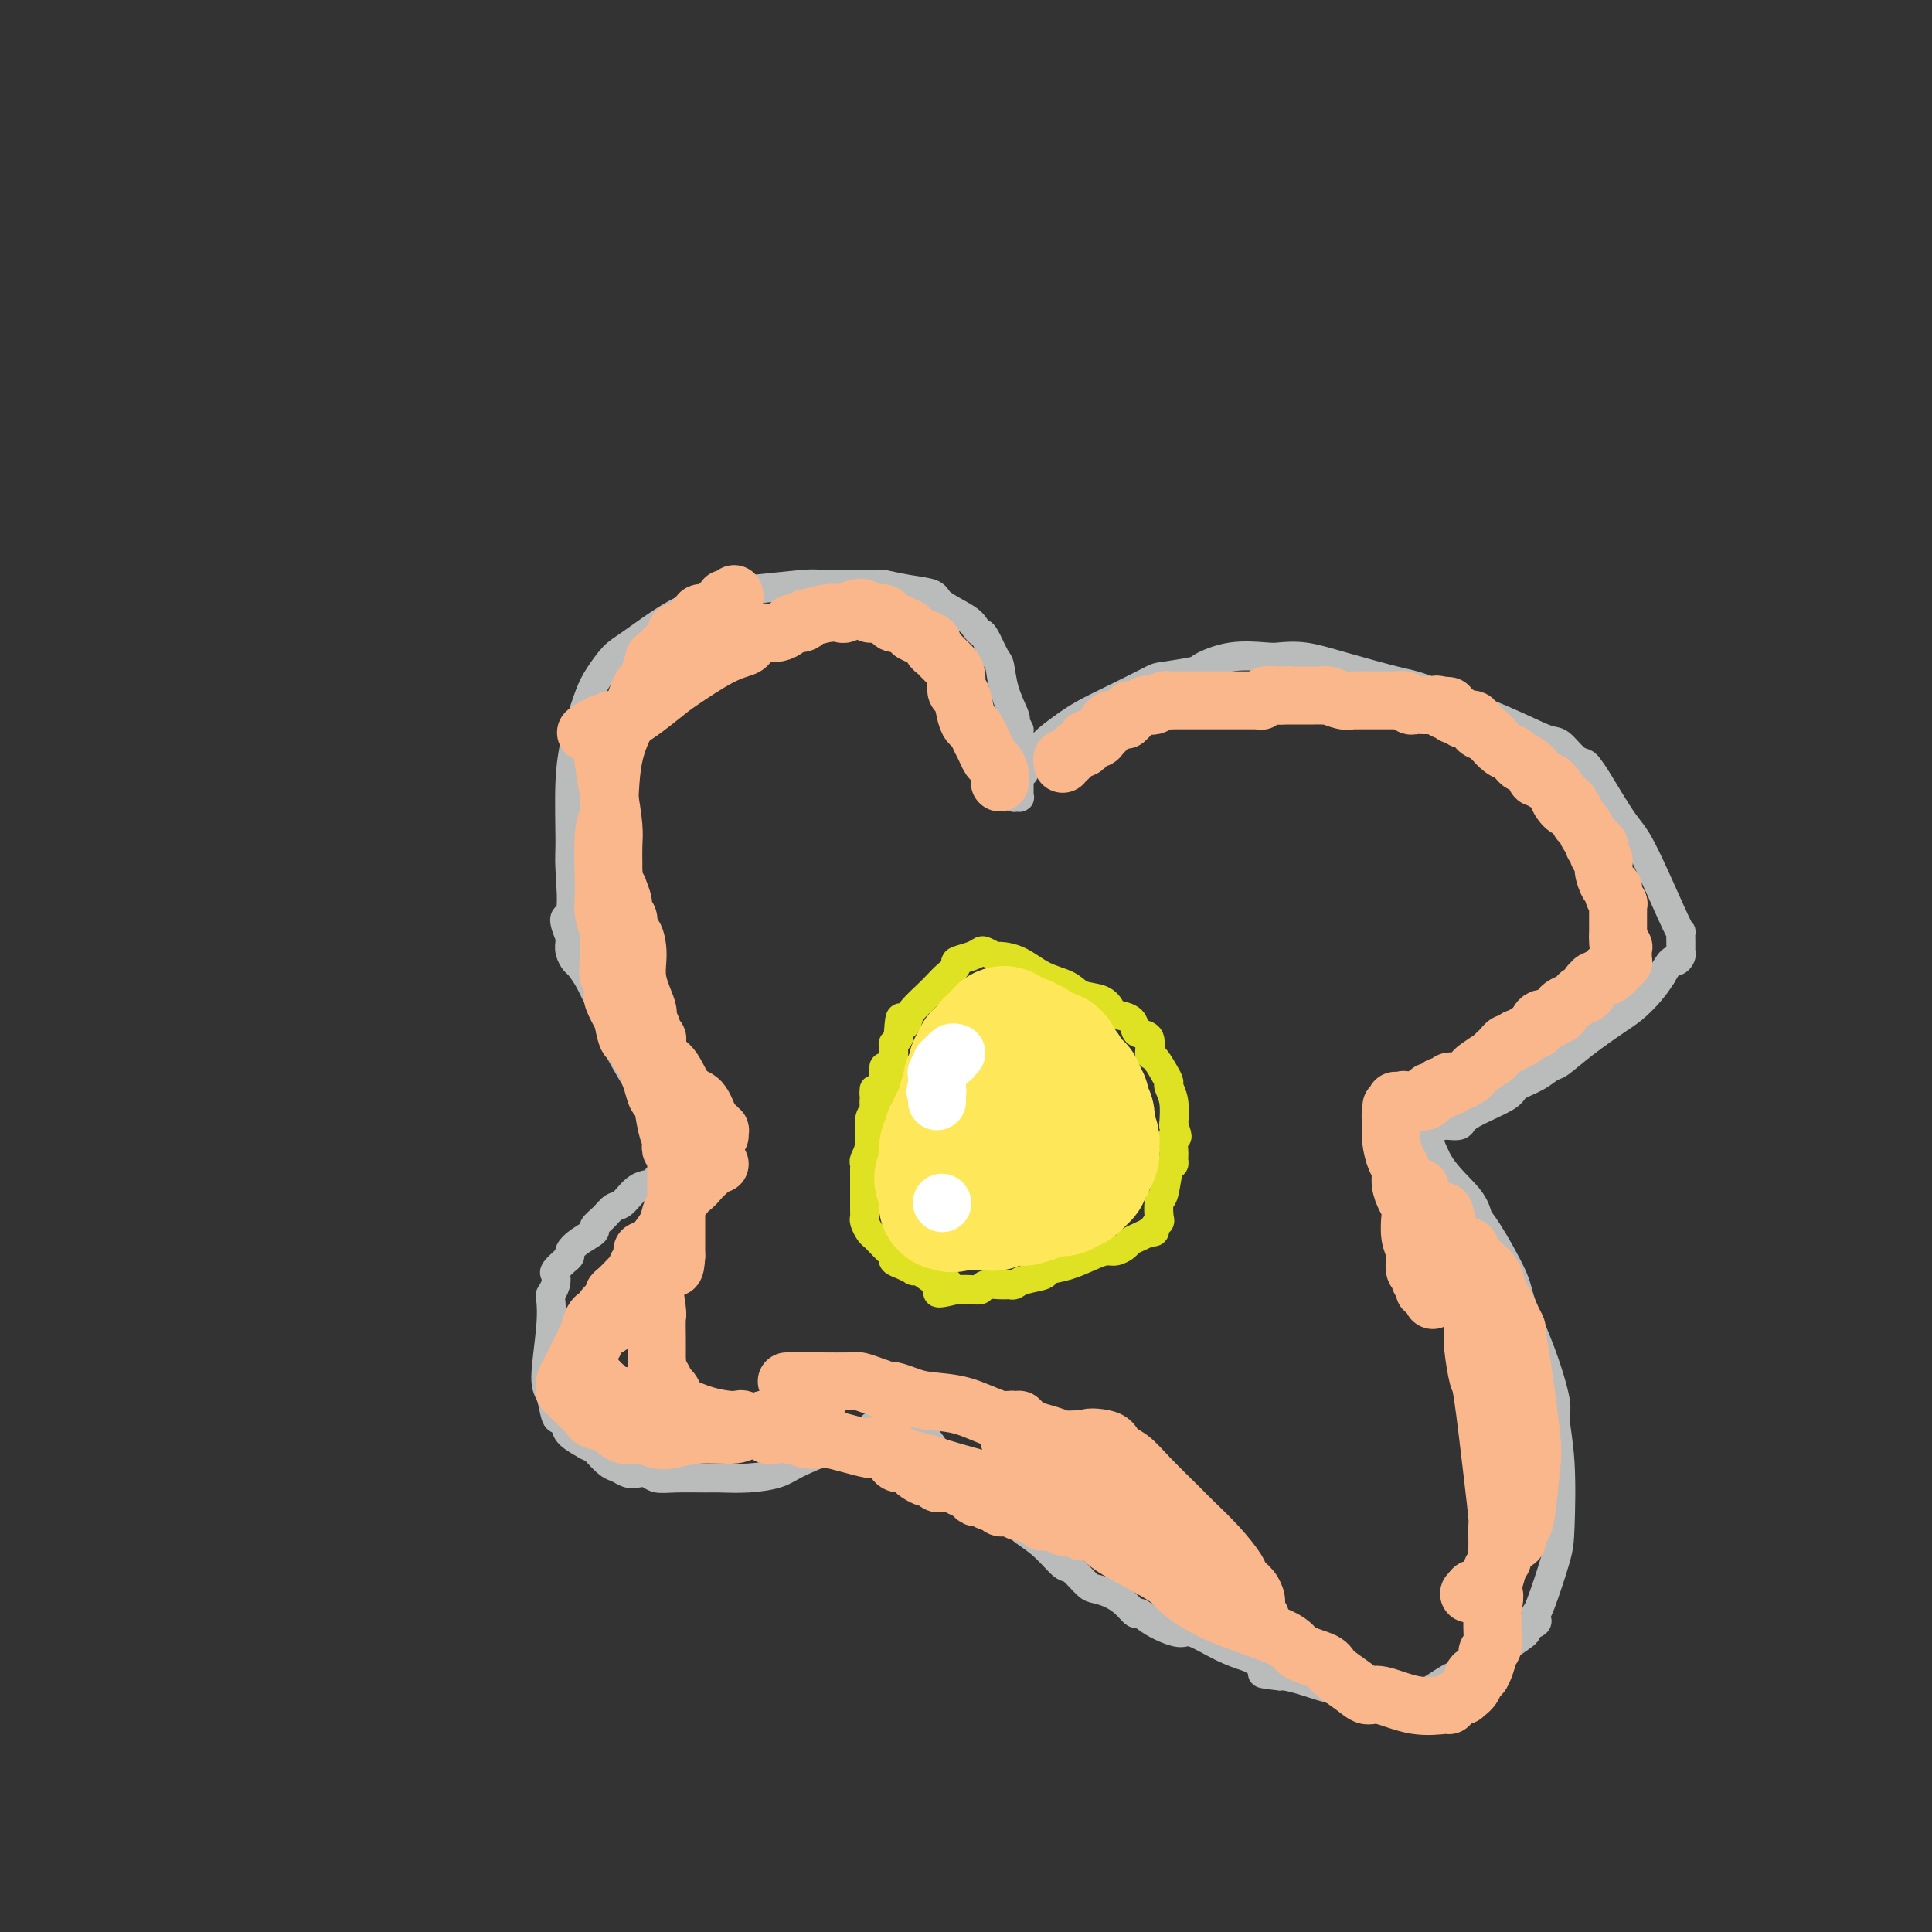 <svg viewBox='0 0 400 400' version='1.1' xmlns='http://www.w3.org/2000/svg' xmlns:xlink='http://www.w3.org/1999/xlink'><rect x="0" y="0" width="400" height="400" fill="#333333" stroke="none"/><g fill='none' stroke='#BABBBB' stroke-width='6' stroke-linecap='round' stroke-linejoin='round'><path d='M189,293c-0.368,0.032 -0.736,0.064 -1,0c-0.264,-0.064 -0.422,-0.225 -1,0c-0.578,0.225 -1.574,0.837 -2,1c-0.426,0.163 -0.281,-0.123 -1,0c-0.719,0.123 -2.304,0.655 -3,1c-0.696,0.345 -0.505,0.501 -1,1c-0.495,0.499 -1.677,1.339 -3,2c-1.323,0.661 -2.788,1.144 -5,2c-2.212,0.856 -5.169,2.086 -7,3c-1.831,0.914 -2.534,1.513 -4,2c-1.466,0.487 -3.695,0.864 -6,1c-2.305,0.136 -4.686,0.033 -6,0c-1.314,-0.033 -1.559,0.005 -3,0c-1.441,-0.005 -4.077,-0.053 -6,0c-1.923,0.053 -3.134,0.207 -4,0c-0.866,-0.207 -1.386,-0.775 -2,-1c-0.614,-0.225 -1.322,-0.107 -2,0c-0.678,0.107 -1.326,0.204 -2,0c-0.674,-0.204 -1.374,-0.709 -2,-1c-0.626,-0.291 -1.179,-0.369 -2,-1c-0.821,-0.631 -1.911,-1.816 -3,-3'/><path d='M123,300c-2.295,-1.062 -1.532,-0.715 -2,-1c-0.468,-0.285 -2.166,-1.200 -3,-2c-0.834,-0.800 -0.803,-1.485 -1,-2c-0.197,-0.515 -0.624,-0.860 -1,-1c-0.376,-0.140 -0.703,-0.077 -1,-1c-0.297,-0.923 -0.564,-2.834 -1,-4c-0.436,-1.166 -1.041,-1.586 -1,-4c0.041,-2.414 0.730,-6.822 1,-10c0.270,-3.178 0.123,-5.127 0,-6c-0.123,-0.873 -0.223,-0.671 0,-1c0.223,-0.329 0.768,-1.187 1,-2c0.232,-0.813 0.152,-1.579 0,-2c-0.152,-0.421 -0.376,-0.497 0,-1c0.376,-0.503 1.352,-1.434 2,-2c0.648,-0.566 0.967,-0.767 1,-1c0.033,-0.233 -0.220,-0.499 0,-1c0.220,-0.501 0.913,-1.238 2,-2c1.087,-0.762 2.570,-1.550 3,-2c0.430,-0.450 -0.192,-0.562 0,-1c0.192,-0.438 1.197,-1.202 2,-2c0.803,-0.798 1.404,-1.628 2,-2c0.596,-0.372 1.188,-0.284 2,-1c0.812,-0.716 1.842,-2.234 3,-3c1.158,-0.766 2.442,-0.779 3,-1c0.558,-0.221 0.391,-0.652 1,-1c0.609,-0.348 1.995,-0.615 3,-1c1.005,-0.385 1.628,-0.888 2,-1c0.372,-0.112 0.491,0.166 1,0c0.509,-0.166 1.406,-0.775 2,-1c0.594,-0.225 0.884,-0.064 1,0c0.116,0.064 0.058,0.032 0,0'/><path d='M145,241c2.022,-0.778 0.578,-0.222 0,0c-0.578,0.222 -0.289,0.111 0,0'/><path d='M145,241c-0.495,-0.940 -0.990,-1.879 -2,-3c-1.010,-1.121 -2.536,-2.423 -3,-3c-0.464,-0.577 0.134,-0.430 0,-1c-0.134,-0.570 -1.001,-1.856 -2,-3c-0.999,-1.144 -2.130,-2.147 -3,-3c-0.870,-0.853 -1.479,-1.558 -3,-4c-1.521,-2.442 -3.956,-6.623 -5,-9c-1.044,-2.377 -0.699,-2.951 -1,-4c-0.301,-1.049 -1.247,-2.574 -2,-4c-0.753,-1.426 -1.312,-2.753 -2,-4c-0.688,-1.247 -1.505,-2.414 -2,-3c-0.495,-0.586 -0.669,-0.590 -1,-1c-0.331,-0.410 -0.820,-1.226 -1,-2c-0.180,-0.774 -0.051,-1.507 0,-2c0.051,-0.493 0.026,-0.747 0,-1'/><path d='M118,194c-2.165,-5.281 -0.577,-3.484 0,-5c0.577,-1.516 0.143,-6.346 0,-9c-0.143,-2.654 0.006,-3.133 0,-6c-0.006,-2.867 -0.168,-8.121 0,-12c0.168,-3.879 0.667,-6.384 1,-8c0.333,-1.616 0.500,-2.344 1,-4c0.500,-1.656 1.334,-4.239 2,-6c0.666,-1.761 1.163,-2.699 2,-4c0.837,-1.301 2.013,-2.964 3,-4c0.987,-1.036 1.787,-1.444 4,-3c2.213,-1.556 5.841,-4.258 9,-6c3.159,-1.742 5.848,-2.523 7,-3c1.152,-0.477 0.767,-0.650 2,-1c1.233,-0.350 4.086,-0.878 5,-1c0.914,-0.122 -0.109,0.163 2,0c2.109,-0.163 7.350,-0.773 10,-1c2.650,-0.227 2.710,-0.073 5,0c2.290,0.073 6.809,0.063 9,0c2.191,-0.063 2.054,-0.179 3,0c0.946,0.179 2.974,0.653 5,1c2.026,0.347 4.049,0.566 5,1c0.951,0.434 0.831,1.083 2,2c1.169,0.917 3.626,2.102 5,3c1.374,0.898 1.664,1.509 2,2c0.336,0.491 0.719,0.864 1,1c0.281,0.136 0.461,0.037 1,1c0.539,0.963 1.437,2.990 2,4c0.563,1.010 0.790,1.003 1,2c0.210,0.997 0.403,2.999 1,5c0.597,2.001 1.599,4.000 2,5c0.401,1.000 0.200,1.000 0,1'/><path d='M210,149c1.155,3.018 1.041,2.063 1,2c-0.041,-0.063 -0.011,0.766 0,1c0.011,0.234 0.003,-0.128 0,0c-0.003,0.128 -0.001,0.747 0,1c0.001,0.253 0.000,0.142 0,0c-0.000,-0.142 -0.000,-0.313 0,0c0.000,0.313 0.000,1.111 0,2c-0.000,0.889 -0.000,1.871 0,3c0.000,1.129 0.000,2.407 0,3c-0.000,0.593 -0.000,0.502 0,1c0.000,0.498 0.001,1.583 0,2c-0.001,0.417 -0.004,0.164 0,0c0.004,-0.164 0.015,-0.240 0,0c-0.015,0.240 -0.057,0.796 0,1c0.057,0.204 0.211,0.056 0,0c-0.211,-0.056 -0.789,-0.019 -1,0c-0.211,0.019 -0.057,0.020 0,0c0.057,-0.020 0.015,-0.061 0,0c-0.015,0.061 -0.005,0.222 0,0c0.005,-0.222 0.005,-0.829 0,-1c-0.005,-0.171 -0.017,0.095 0,0c0.017,-0.095 0.061,-0.550 0,-1c-0.061,-0.450 -0.226,-0.894 0,-1c0.226,-0.106 0.843,0.126 1,0c0.157,-0.126 -0.148,-0.610 0,-1c0.148,-0.390 0.747,-0.687 1,-1c0.253,-0.313 0.159,-0.642 0,-1c-0.159,-0.358 -0.383,-0.745 0,-1c0.383,-0.255 1.372,-0.376 2,-1c0.628,-0.624 0.894,-1.750 2,-3c1.106,-1.250 3.053,-2.625 5,-4'/><path d='M221,150c2.969,-2.140 5.891,-3.489 9,-5c3.109,-1.511 6.404,-3.183 8,-4c1.596,-0.817 1.492,-0.779 3,-1c1.508,-0.221 4.629,-0.700 6,-1c1.371,-0.300 0.994,-0.421 2,-1c1.006,-0.579 3.396,-1.614 6,-2c2.604,-0.386 5.422,-0.121 7,0c1.578,0.121 1.917,0.098 3,0c1.083,-0.098 2.909,-0.270 5,0c2.091,0.270 4.447,0.984 8,2c3.553,1.016 8.302,2.336 11,3c2.698,0.664 3.345,0.672 7,2c3.655,1.328 10.317,3.977 15,6c4.683,2.023 7.387,3.420 9,4c1.613,0.580 2.134,0.341 3,1c0.866,0.659 2.077,2.214 3,3c0.923,0.786 1.560,0.802 2,1c0.440,0.198 0.685,0.578 1,1c0.315,0.422 0.701,0.888 2,3c1.299,2.112 3.511,5.871 5,8c1.489,2.129 2.255,2.629 4,6c1.745,3.371 4.468,9.615 6,13c1.532,3.385 1.874,3.911 2,4c0.126,0.089 0.034,-0.261 0,0c-0.034,0.261 -0.012,1.132 0,2c0.012,0.868 0.015,1.733 0,2c-0.015,0.267 -0.048,-0.064 0,0c0.048,0.064 0.178,0.522 0,1c-0.178,0.478 -0.663,0.975 -1,1c-0.337,0.025 -0.525,-0.421 -1,0c-0.475,0.421 -1.238,1.711 -2,3'/><path d='M344,202c-1.602,2.634 -3.608,4.718 -5,6c-1.392,1.282 -2.170,1.761 -4,3c-1.830,1.239 -4.711,3.238 -7,5c-2.289,1.762 -3.985,3.286 -5,4c-1.015,0.714 -1.349,0.618 -2,1c-0.651,0.382 -1.617,1.244 -3,2c-1.383,0.756 -3.181,1.408 -4,2c-0.819,0.592 -0.658,1.125 -2,2c-1.342,0.875 -4.187,2.091 -6,3c-1.813,0.909 -2.594,1.511 -3,2c-0.406,0.489 -0.436,0.864 -1,1c-0.564,0.136 -1.661,0.033 -2,0c-0.339,-0.033 0.082,0.005 0,0c-0.082,-0.005 -0.665,-0.054 -1,0c-0.335,0.054 -0.422,0.211 -1,0c-0.578,-0.211 -1.647,-0.789 -2,-1c-0.353,-0.211 0.011,-0.056 0,0c-0.011,0.056 -0.395,0.011 -1,0c-0.605,-0.011 -1.430,0.011 -2,0c-0.570,-0.011 -0.883,-0.055 -1,0c-0.117,0.055 -0.036,0.209 0,0c0.036,-0.209 0.026,-0.783 0,-1c-0.026,-0.217 -0.069,-0.079 0,0c0.069,0.079 0.249,0.098 0,0c-0.249,-0.098 -0.928,-0.314 -1,0c-0.072,0.314 0.464,1.157 1,2'/><path d='M292,233c-2.794,0.827 0.221,-0.104 2,1c1.779,1.104 2.323,4.245 4,7c1.677,2.755 4.488,5.124 6,7c1.512,1.876 1.723,3.259 2,4c0.277,0.741 0.618,0.839 2,3c1.382,2.161 3.805,6.384 5,9c1.195,2.616 1.161,3.623 2,6c0.839,2.377 2.551,6.124 4,10c1.449,3.876 2.636,7.882 3,10c0.364,2.118 -0.095,2.347 0,4c0.095,1.653 0.744,4.729 1,9c0.256,4.271 0.121,9.736 0,13c-0.121,3.264 -0.226,4.328 -1,7c-0.774,2.672 -2.215,6.954 -3,9c-0.785,2.046 -0.912,1.857 -1,2c-0.088,0.143 -0.138,0.619 0,1c0.138,0.381 0.462,0.667 0,1c-0.462,0.333 -1.710,0.713 -2,1c-0.290,0.287 0.379,0.479 0,1c-0.379,0.521 -1.807,1.369 -4,3c-2.193,1.631 -5.150,4.044 -7,5c-1.850,0.956 -2.592,0.453 -4,1c-1.408,0.547 -3.482,2.142 -5,3c-1.518,0.858 -2.479,0.978 -3,1c-0.521,0.022 -0.603,-0.053 -1,0c-0.397,0.053 -1.108,0.235 -3,0c-1.892,-0.235 -4.966,-0.886 -7,-1c-2.034,-0.114 -3.030,0.310 -5,0c-1.970,-0.310 -4.915,-1.353 -7,-2c-2.085,-0.647 -3.310,-0.899 -4,-1c-0.690,-0.101 -0.845,-0.050 -1,0'/><path d='M265,347c-5.371,-0.580 -3.298,-0.531 -3,-1c0.298,-0.469 -1.177,-1.455 -2,-2c-0.823,-0.545 -0.993,-0.649 -2,-1c-1.007,-0.351 -2.851,-0.950 -5,-2c-2.149,-1.050 -4.603,-2.553 -6,-3c-1.397,-0.447 -1.739,0.162 -3,0c-1.261,-0.162 -3.443,-1.094 -5,-2c-1.557,-0.906 -2.490,-1.788 -3,-2c-0.510,-0.212 -0.597,0.244 -1,0c-0.403,-0.244 -1.123,-1.187 -2,-2c-0.877,-0.813 -1.910,-1.497 -3,-2c-1.090,-0.503 -2.237,-0.827 -3,-1c-0.763,-0.173 -1.144,-0.197 -2,-1c-0.856,-0.803 -2.189,-2.385 -3,-3c-0.811,-0.615 -1.101,-0.261 -2,-1c-0.899,-0.739 -2.405,-2.569 -4,-4c-1.595,-1.431 -3.277,-2.461 -4,-3c-0.723,-0.539 -0.487,-0.585 -1,-1c-0.513,-0.415 -1.776,-1.197 -3,-2c-1.224,-0.803 -2.408,-1.626 -3,-2c-0.592,-0.374 -0.594,-0.299 -1,-1c-0.406,-0.701 -1.218,-2.176 -2,-3c-0.782,-0.824 -1.533,-0.995 -2,-1c-0.467,-0.005 -0.650,0.157 -1,0c-0.350,-0.157 -0.867,-0.634 -1,-1c-0.133,-0.366 0.118,-0.623 0,-1c-0.118,-0.377 -0.606,-0.875 -1,-1c-0.394,-0.125 -0.693,0.121 -1,0c-0.307,-0.121 -0.621,-0.610 -1,-1c-0.379,-0.390 -0.823,-0.683 -1,-1c-0.177,-0.317 -0.089,-0.659 0,-1'/><path d='M194,301c-5.283,-4.435 -1.989,-1.522 -1,-1c0.989,0.522 -0.327,-1.348 -1,-2c-0.673,-0.652 -0.702,-0.088 -1,0c-0.298,0.088 -0.864,-0.302 -1,-1c-0.136,-0.698 0.160,-1.704 0,-2c-0.160,-0.296 -0.775,0.117 -1,0c-0.225,-0.117 -0.060,-0.763 0,-1c0.060,-0.237 0.016,-0.063 0,0c-0.016,0.063 -0.004,0.017 0,0c0.004,-0.017 0.001,-0.005 0,0c-0.001,0.005 -0.001,0.002 0,0'/></g>
<g fill='none' stroke='#DEE222' stroke-width='6' stroke-linecap='round' stroke-linejoin='round'><path d='M192,254c-0.341,-0.486 -0.683,-0.971 -1,-1c-0.317,-0.029 -0.611,0.400 -1,0c-0.389,-0.400 -0.874,-1.627 -1,-2c-0.126,-0.373 0.107,0.107 0,0c-0.107,-0.107 -0.554,-0.803 -1,-1c-0.446,-0.197 -0.890,0.104 -1,0c-0.110,-0.104 0.114,-0.613 0,-1c-0.114,-0.387 -0.566,-0.650 -1,-1c-0.434,-0.350 -0.848,-0.786 -1,-2c-0.152,-1.214 -0.041,-3.207 0,-4c0.041,-0.793 0.011,-0.385 0,-1c-0.011,-0.615 -0.003,-2.252 0,-3c0.003,-0.748 0.001,-0.606 0,-1c-0.001,-0.394 -0.000,-1.325 0,-2c0.000,-0.675 0.000,-1.095 0,-2c-0.000,-0.905 -0.001,-2.294 0,-4c0.001,-1.706 0.004,-3.728 0,-5c-0.004,-1.272 -0.015,-1.794 0,-3c0.015,-1.206 0.056,-3.096 0,-4c-0.056,-0.904 -0.207,-0.820 0,-1c0.207,-0.180 0.774,-0.623 1,-1c0.226,-0.377 0.113,-0.689 0,-1'/><path d='M186,214c0.326,-5.364 0.640,-2.774 1,-2c0.360,0.774 0.767,-0.268 1,-1c0.233,-0.732 0.291,-1.156 1,-2c0.709,-0.844 2.068,-2.110 3,-3c0.932,-0.890 1.436,-1.404 2,-2c0.564,-0.596 1.188,-1.273 2,-2c0.812,-0.727 1.813,-1.502 2,-2c0.187,-0.498 -0.440,-0.718 0,-1c0.440,-0.282 1.947,-0.626 3,-1c1.053,-0.374 1.652,-0.779 2,-1c0.348,-0.221 0.443,-0.260 1,0c0.557,0.260 1.574,0.818 2,1c0.426,0.182 0.262,-0.011 1,0c0.738,0.011 2.379,0.225 4,1c1.621,0.775 3.222,2.109 5,3c1.778,0.891 3.731,1.338 5,2c1.269,0.662 1.853,1.538 3,2c1.147,0.462 2.857,0.509 4,1c1.143,0.491 1.720,1.428 2,2c0.280,0.572 0.265,0.781 1,1c0.735,0.219 2.221,0.448 3,1c0.779,0.552 0.852,1.427 1,2c0.148,0.573 0.372,0.842 1,1c0.628,0.158 1.661,0.203 2,1c0.339,0.797 -0.015,2.345 0,3c0.015,0.655 0.400,0.418 1,1c0.600,0.582 1.415,1.985 2,3c0.585,1.015 0.940,1.643 1,2c0.060,0.357 -0.176,0.442 0,1c0.176,0.558 0.765,1.588 1,3c0.235,1.412 0.118,3.206 0,5'/><path d='M243,233c1.391,3.702 0.370,1.958 0,2c-0.370,0.042 -0.088,1.871 0,3c0.088,1.129 -0.019,1.557 0,2c0.019,0.443 0.162,0.900 0,1c-0.162,0.100 -0.631,-0.156 -1,1c-0.369,1.156 -0.639,3.724 -1,5c-0.361,1.276 -0.814,1.260 -1,2c-0.186,0.740 -0.107,2.237 0,3c0.107,0.763 0.240,0.792 0,1c-0.240,0.208 -0.855,0.595 -1,1c-0.145,0.405 0.178,0.830 0,1c-0.178,0.170 -0.859,0.087 -1,0c-0.141,-0.087 0.257,-0.177 0,0c-0.257,0.177 -1.171,0.621 -2,1c-0.829,0.379 -1.574,0.692 -2,1c-0.426,0.308 -0.531,0.611 -1,1c-0.469,0.389 -1.300,0.864 -2,1c-0.700,0.136 -1.270,-0.066 -2,0c-0.730,0.066 -1.620,0.399 -3,1c-1.380,0.601 -3.248,1.471 -5,2c-1.752,0.529 -3.386,0.716 -4,1c-0.614,0.284 -0.208,0.665 -1,1c-0.792,0.335 -2.783,0.625 -4,1c-1.217,0.375 -1.659,0.836 -2,1c-0.341,0.164 -0.579,0.030 -1,0c-0.421,-0.030 -1.024,0.045 -2,0c-0.976,-0.045 -2.325,-0.208 -3,0c-0.675,0.208 -0.676,0.788 -1,1c-0.324,0.212 -0.972,0.057 -2,0c-1.028,-0.057 -2.437,-0.016 -3,0c-0.563,0.016 -0.282,0.008 0,0'/><path d='M198,267c-6.679,1.699 -2.876,-0.053 -2,-1c0.876,-0.947 -1.175,-1.090 -2,-1c-0.825,0.090 -0.423,0.413 -1,0c-0.577,-0.413 -2.134,-1.564 -3,-2c-0.866,-0.436 -1.040,-0.159 -1,0c0.040,0.159 0.296,0.198 0,0c-0.296,-0.198 -1.144,-0.634 -2,-1c-0.856,-0.366 -1.721,-0.662 -2,-1c-0.279,-0.338 0.028,-0.720 0,-1c-0.028,-0.280 -0.389,-0.460 -1,-1c-0.611,-0.540 -1.470,-1.440 -2,-2c-0.530,-0.560 -0.730,-0.781 -1,-1c-0.270,-0.219 -0.608,-0.438 -1,-1c-0.392,-0.562 -0.837,-1.467 -1,-2c-0.163,-0.533 -0.044,-0.692 0,-1c0.044,-0.308 0.012,-0.764 0,-1c-0.012,-0.236 -0.003,-0.253 0,-1c0.003,-0.747 0.001,-2.224 0,-3c-0.001,-0.776 -0.000,-0.852 0,-1c0.000,-0.148 0.000,-0.369 0,-1c-0.000,-0.631 -0.001,-1.674 0,-2c0.001,-0.326 0.004,0.063 0,0c-0.004,-0.063 -0.016,-0.580 0,-1c0.016,-0.420 0.061,-0.742 0,-1c-0.061,-0.258 -0.226,-0.450 0,-1c0.226,-0.550 0.845,-1.458 1,-3c0.155,-1.542 -0.155,-3.720 0,-5c0.155,-1.280 0.773,-1.663 1,-2c0.227,-0.337 0.061,-0.629 0,-1c-0.061,-0.371 -0.017,-0.820 0,-1c0.017,-0.180 0.009,-0.090 0,0'/><path d='M181,228c0.090,-4.356 -0.186,-1.745 0,-1c0.186,0.745 0.835,-0.375 1,-1c0.165,-0.625 -0.152,-0.755 0,-1c0.152,-0.245 0.773,-0.605 1,-1c0.227,-0.395 0.061,-0.824 0,-1c-0.061,-0.176 -0.016,-0.100 0,0c0.016,0.100 0.004,0.224 0,0c-0.004,-0.224 -0.001,-0.796 0,-1c0.001,-0.204 0.000,-0.041 0,0c-0.000,0.041 -0.000,-0.042 0,0c0.000,0.042 0.000,0.207 0,0c-0.000,-0.207 -0.000,-0.787 0,-1c0.000,-0.213 0.000,-0.061 0,0c-0.000,0.061 -0.000,0.030 0,0'/></g>
<g fill='none' stroke='#FEE859' stroke-width='28' stroke-linecap='round' stroke-linejoin='round'><path d='M200,228c-0.008,0.004 -0.016,0.008 0,0c0.016,-0.008 0.056,-0.029 0,0c-0.056,0.029 -0.207,0.109 0,0c0.207,-0.109 0.774,-0.406 1,-1c0.226,-0.594 0.113,-1.484 0,-2c-0.113,-0.516 -0.226,-0.659 0,-1c0.226,-0.341 0.792,-0.879 1,-1c0.208,-0.121 0.060,0.175 0,0c-0.060,-0.175 -0.031,-0.821 0,-1c0.031,-0.179 0.064,0.111 0,0c-0.064,-0.111 -0.223,-0.621 0,-1c0.223,-0.379 0.830,-0.626 1,-1c0.170,-0.374 -0.095,-0.874 0,-1c0.095,-0.126 0.551,0.124 1,0c0.449,-0.124 0.891,-0.621 1,-1c0.109,-0.379 -0.114,-0.640 0,-1c0.114,-0.360 0.567,-0.818 1,-1c0.433,-0.182 0.847,-0.087 1,0c0.153,0.087 0.044,0.168 0,0c-0.044,-0.168 -0.022,-0.584 0,-1'/><path d='M207,215c1.276,-1.995 0.967,-0.483 1,0c0.033,0.483 0.408,-0.064 1,0c0.592,0.064 1.401,0.738 2,1c0.599,0.262 0.988,0.112 1,0c0.012,-0.112 -0.353,-0.188 0,0c0.353,0.188 1.423,0.638 2,1c0.577,0.362 0.662,0.636 1,1c0.338,0.364 0.931,0.818 1,1c0.069,0.182 -0.384,0.090 0,0c0.384,-0.090 1.606,-0.179 2,0c0.394,0.179 -0.039,0.626 0,1c0.039,0.374 0.550,0.675 1,1c0.450,0.325 0.838,0.674 1,1c0.162,0.326 0.099,0.629 0,1c-0.099,0.371 -0.234,0.811 0,1c0.234,0.189 0.837,0.127 1,0c0.163,-0.127 -0.115,-0.319 0,0c0.115,0.319 0.623,1.150 1,2c0.377,0.850 0.623,1.720 1,2c0.377,0.280 0.886,-0.028 1,0c0.114,0.028 -0.167,0.392 0,1c0.167,0.608 0.780,1.458 1,2c0.220,0.542 0.045,0.775 0,1c-0.045,0.225 0.041,0.443 0,1c-0.041,0.557 -0.207,1.455 0,2c0.207,0.545 0.788,0.737 1,1c0.212,0.263 0.054,0.595 0,1c-0.054,0.405 -0.004,0.882 0,1c0.004,0.118 -0.037,-0.122 0,0c0.037,0.122 0.154,0.606 0,1c-0.154,0.394 -0.577,0.697 -1,1'/><path d='M225,240c0.005,1.609 0.017,1.133 0,1c-0.017,-0.133 -0.064,0.077 0,0c0.064,-0.077 0.238,-0.442 0,0c-0.238,0.442 -0.890,1.691 -1,2c-0.110,0.309 0.321,-0.324 0,0c-0.321,0.324 -1.396,1.604 -2,2c-0.604,0.396 -0.739,-0.091 -1,0c-0.261,0.091 -0.649,0.759 -1,1c-0.351,0.241 -0.665,0.054 -1,0c-0.335,-0.054 -0.689,0.024 -1,0c-0.311,-0.024 -0.577,-0.150 -1,0c-0.423,0.150 -1.002,0.576 -2,1c-0.998,0.424 -2.414,0.845 -3,1c-0.586,0.155 -0.342,0.042 -1,0c-0.658,-0.042 -2.217,-0.015 -3,0c-0.783,0.015 -0.788,0.018 -1,0c-0.212,-0.018 -0.630,-0.058 -1,0c-0.370,0.058 -0.691,0.213 -1,0c-0.309,-0.213 -0.607,-0.793 -1,-1c-0.393,-0.207 -0.882,-0.042 -1,0c-0.118,0.042 0.136,-0.041 0,0c-0.136,0.041 -0.662,0.204 -1,0c-0.338,-0.204 -0.486,-0.775 -1,-1c-0.514,-0.225 -1.392,-0.106 -2,0c-0.608,0.106 -0.947,0.197 -1,0c-0.053,-0.197 0.178,-0.682 0,-1c-0.178,-0.318 -0.766,-0.469 -1,-1c-0.234,-0.531 -0.114,-1.441 0,-2c0.114,-0.559 0.223,-0.766 0,-1c-0.223,-0.234 -0.778,-0.495 -1,-1c-0.222,-0.505 -0.111,-1.252 0,-2'/><path d='M196,238c0.073,-1.166 0.755,-1.082 1,-1c0.245,0.082 0.051,0.162 0,0c-0.051,-0.162 0.039,-0.565 0,-1c-0.039,-0.435 -0.207,-0.900 0,-1c0.207,-0.100 0.787,0.166 1,0c0.213,-0.166 0.057,-0.762 0,-1c-0.057,-0.238 -0.015,-0.116 0,0c0.015,0.116 0.004,0.227 0,0c-0.004,-0.227 -0.001,-0.793 0,-1c0.001,-0.207 0.000,-0.056 0,0c-0.000,0.056 -0.000,0.016 0,0c0.000,-0.016 0.000,-0.008 0,0'/><path d='M195,244c0.415,0.452 0.829,0.905 1,1c0.171,0.095 0.098,-0.167 0,0c-0.098,0.167 -0.223,0.763 0,1c0.223,0.237 0.792,0.116 1,0c0.208,-0.116 0.056,-0.228 0,0c-0.056,0.228 -0.015,0.797 0,1c0.015,0.203 0.004,0.040 0,0c-0.004,-0.040 -0.001,0.042 0,0c0.001,-0.042 0.000,-0.208 0,0c-0.000,0.208 -0.000,0.792 0,1c0.000,0.208 0.000,0.042 0,0c-0.000,-0.042 -0.000,0.040 0,0c0.000,-0.040 0.000,-0.203 0,0c-0.000,0.203 -0.000,0.772 0,1c0.000,0.228 0.000,0.114 0,0'/><path d='M197,249c0.293,0.774 0.026,0.207 0,0c-0.026,-0.207 0.189,-0.056 0,0c-0.189,0.056 -0.783,0.015 -1,0c-0.217,-0.015 -0.058,-0.004 0,0c0.058,0.004 0.016,0.001 0,0c-0.016,-0.001 -0.004,-0.001 0,0c0.004,0.001 0.001,0.001 0,0c-0.001,-0.001 -0.001,-0.004 0,0c0.001,0.004 0.003,0.015 0,0c-0.003,-0.015 -0.012,-0.058 0,0c0.012,0.058 0.045,0.215 0,0c-0.045,-0.215 -0.167,-0.804 0,-1c0.167,-0.196 0.622,0.000 1,0c0.378,-0.000 0.678,-0.196 1,0c0.322,0.196 0.665,0.785 1,1c0.335,0.215 0.663,0.058 1,0c0.337,-0.058 0.682,-0.015 1,0c0.318,0.015 0.610,0.004 1,0c0.390,-0.004 0.878,0.000 1,0c0.122,-0.000 -0.121,-0.004 0,0c0.121,0.004 0.606,0.016 1,0c0.394,-0.016 0.697,-0.060 1,0c0.303,0.060 0.607,0.222 1,0c0.393,-0.222 0.875,-0.829 1,-1c0.125,-0.171 -0.107,0.094 0,0c0.107,-0.094 0.554,-0.547 1,-1c0.446,-0.453 0.893,-0.905 1,-1c0.107,-0.095 -0.125,0.167 0,0c0.125,-0.167 0.607,-0.762 1,-1c0.393,-0.238 0.696,-0.119 1,0'/><path d='M211,245c2.182,-0.796 0.636,-0.787 0,-1c-0.636,-0.213 -0.363,-0.649 0,-1c0.363,-0.351 0.815,-0.619 1,-1c0.185,-0.381 0.102,-0.875 0,-1c-0.102,-0.125 -0.224,0.120 0,0c0.224,-0.120 0.795,-0.606 1,-1c0.205,-0.394 0.044,-0.696 0,-1c-0.044,-0.304 0.031,-0.610 0,-1c-0.031,-0.390 -0.166,-0.865 0,-1c0.166,-0.135 0.632,0.070 1,0c0.368,-0.070 0.638,-0.414 1,-1c0.362,-0.586 0.818,-1.414 1,-2c0.182,-0.586 0.091,-0.932 0,-1c-0.091,-0.068 -0.182,0.140 0,0c0.182,-0.140 0.637,-0.630 1,-1c0.363,-0.370 0.633,-0.621 1,-1c0.367,-0.379 0.829,-0.885 1,-1c0.171,-0.115 0.050,0.162 0,0c-0.050,-0.162 -0.027,-0.761 0,-1c0.027,-0.239 0.060,-0.117 0,0c-0.060,0.117 -0.213,0.227 0,0c0.213,-0.227 0.793,-0.793 1,-1c0.207,-0.207 0.041,-0.056 0,0c-0.041,0.056 0.042,0.016 0,0c-0.042,-0.016 -0.208,-0.008 0,0c0.208,0.008 0.792,0.016 1,0c0.208,-0.016 0.042,-0.057 0,0c-0.042,0.057 0.040,0.211 0,0c-0.040,-0.211 -0.203,-0.788 0,-1c0.203,-0.212 0.772,-0.061 1,0c0.228,0.061 0.114,0.030 0,0'/><path d='M222,227c1.718,-2.785 0.513,-0.746 0,0c-0.513,0.746 -0.334,0.200 0,0c0.334,-0.200 0.821,-0.054 1,0c0.179,0.054 0.048,0.014 0,0c-0.048,-0.014 -0.014,-0.004 0,0c0.014,0.004 0.007,0.002 0,0'/></g>
<g fill='none' stroke='#FFFFFF' stroke-width='12' stroke-linecap='round' stroke-linejoin='round'><path d='M198,218c-0.422,-0.113 -0.844,-0.226 -1,0c-0.156,0.226 -0.046,0.793 0,1c0.046,0.207 0.026,0.056 0,0c-0.026,-0.056 -0.060,-0.016 0,0c0.060,0.016 0.213,0.008 0,0c-0.213,-0.008 -0.793,-0.016 -1,0c-0.207,0.016 -0.041,0.057 0,0c0.041,-0.057 -0.042,-0.212 0,0c0.042,0.212 0.208,0.792 0,1c-0.208,0.208 -0.792,0.046 -1,0c-0.208,-0.046 -0.042,0.026 0,0c0.042,-0.026 -0.041,-0.150 0,0c0.041,0.150 0.207,0.575 0,1c-0.207,0.425 -0.788,0.848 -1,1c-0.212,0.152 -0.057,0.031 0,0c0.057,-0.031 0.015,0.029 0,0c-0.015,-0.029 -0.004,-0.148 0,0c0.004,0.148 0.001,0.562 0,1c-0.001,0.438 -0.000,0.901 0,1c0.000,0.099 0.000,-0.166 0,0c-0.000,0.166 -0.000,0.762 0,1c0.000,0.238 0.000,0.119 0,0'/><path d='M194,225c-0.619,1.321 -0.166,1.125 0,1c0.166,-0.125 0.044,-0.177 0,0c-0.044,0.177 -0.012,0.583 0,1c0.012,0.417 0.003,0.844 0,1c-0.003,0.156 -0.001,0.042 0,0c0.001,-0.042 0.000,-0.011 0,0c-0.000,0.011 -0.000,0.003 0,0c0.000,-0.003 0.000,-0.001 0,0c-0.000,0.001 -0.000,0.000 0,0c0.000,-0.000 0.000,-0.000 0,0c-0.000,0.000 -0.000,0.000 0,0'/><path d='M195,249c0.000,0.000 0.100,0.100 0.1,0.1'/></g>
<g fill='none' stroke='#FBB78C' stroke-width='12' stroke-linecap='round' stroke-linejoin='round'><path d='M220,158c0.024,0.119 0.048,0.238 0,0c-0.048,-0.238 -0.168,-0.834 0,-1c0.168,-0.166 0.624,0.096 1,0c0.376,-0.096 0.673,-0.552 1,-1c0.327,-0.448 0.683,-0.890 1,-1c0.317,-0.110 0.595,0.111 1,0c0.405,-0.111 0.935,-0.555 1,-1c0.065,-0.445 -0.337,-0.893 0,-1c0.337,-0.107 1.414,0.125 2,0c0.586,-0.125 0.682,-0.608 1,-1c0.318,-0.392 0.860,-0.694 1,-1c0.140,-0.306 -0.121,-0.618 0,-1c0.121,-0.382 0.624,-0.834 1,-1c0.376,-0.166 0.627,-0.044 1,0c0.373,0.044 0.870,0.012 1,0c0.130,-0.012 -0.106,-0.003 0,0c0.106,0.003 0.553,0.002 1,0'/><path d='M233,149c1.948,-1.636 0.318,-1.227 0,-1c-0.318,0.227 0.674,0.271 1,0c0.326,-0.271 -0.016,-0.856 0,-1c0.016,-0.144 0.389,0.154 1,0c0.611,-0.154 1.459,-0.759 2,-1c0.541,-0.241 0.774,-0.117 1,0c0.226,0.117 0.447,0.228 1,0c0.553,-0.228 1.440,-0.793 2,-1c0.560,-0.207 0.794,-0.055 1,0c0.206,0.055 0.385,0.015 1,0c0.615,-0.015 1.665,-0.004 2,0c0.335,0.004 -0.044,0.001 0,0c0.044,-0.001 0.512,-0.000 1,0c0.488,0.000 0.995,0.000 1,0c0.005,-0.000 -0.493,-0.000 0,0c0.493,0.000 1.977,0.000 3,0c1.023,-0.000 1.584,-0.000 2,0c0.416,0.000 0.688,-0.000 1,0c0.312,0.000 0.664,0.000 1,0c0.336,-0.000 0.654,-0.000 1,0c0.346,0.000 0.719,0.000 1,0c0.281,-0.000 0.472,-0.000 1,0c0.528,0.000 1.395,0.001 2,0c0.605,-0.001 0.948,-0.004 1,0c0.052,0.004 -0.189,0.015 0,0c0.189,-0.015 0.806,-0.057 1,0c0.194,0.057 -0.036,0.211 0,0c0.036,-0.211 0.340,-0.789 1,-1c0.660,-0.211 1.678,-0.057 2,0c0.322,0.057 -0.051,0.016 0,0c0.051,-0.016 0.525,-0.008 1,0'/><path d='M265,144c3.588,-0.155 0.559,-0.041 0,0c-0.559,0.041 1.352,0.011 2,0c0.648,-0.011 0.032,-0.003 0,0c-0.032,0.003 0.521,0.001 1,0c0.479,-0.001 0.883,-0.000 1,0c0.117,0.000 -0.052,-0.000 0,0c0.052,0.000 0.325,0.000 1,0c0.675,-0.000 1.751,-0.001 2,0c0.249,0.001 -0.330,0.004 0,0c0.330,-0.004 1.570,-0.015 2,0c0.430,0.015 0.052,0.057 0,0c-0.052,-0.057 0.224,-0.211 1,0c0.776,0.211 2.054,0.789 3,1c0.946,0.211 1.562,0.057 2,0c0.438,-0.057 0.698,-0.015 1,0c0.302,0.015 0.645,0.004 1,0c0.355,-0.004 0.723,-0.001 1,0c0.277,0.001 0.464,0.000 1,0c0.536,-0.000 1.419,-0.000 2,0c0.581,0.000 0.858,0.000 1,0c0.142,-0.000 0.150,-0.001 0,0c-0.150,0.001 -0.457,0.004 0,0c0.457,-0.004 1.680,-0.015 2,0c0.320,0.015 -0.261,0.057 0,0c0.261,-0.057 1.365,-0.211 2,0c0.635,0.211 0.801,0.789 1,1c0.199,0.211 0.432,0.057 1,0c0.568,-0.057 1.472,-0.015 2,0c0.528,0.015 0.681,0.004 1,0c0.319,-0.004 0.806,-0.001 1,0c0.194,0.001 0.097,0.001 0,0'/><path d='M297,146c5.189,0.325 2.160,0.139 1,0c-1.160,-0.139 -0.451,-0.230 0,0c0.451,0.230 0.643,0.779 1,1c0.357,0.221 0.879,0.112 1,0c0.121,-0.112 -0.161,-0.227 0,0c0.161,0.227 0.763,0.797 1,1c0.237,0.203 0.110,0.039 0,0c-0.110,-0.039 -0.202,0.046 0,0c0.202,-0.046 0.699,-0.223 1,0c0.301,0.223 0.404,0.848 1,1c0.596,0.152 1.683,-0.167 2,0c0.317,0.167 -0.135,0.819 0,1c0.135,0.181 0.858,-0.111 1,0c0.142,0.111 -0.296,0.625 0,1c0.296,0.375 1.326,0.611 2,1c0.674,0.389 0.993,0.930 1,1c0.007,0.070 -0.296,-0.331 0,0c0.296,0.331 1.191,1.393 2,2c0.809,0.607 1.531,0.758 2,1c0.469,0.242 0.685,0.576 1,1c0.315,0.424 0.729,0.937 1,1c0.271,0.063 0.397,-0.324 1,0c0.603,0.324 1.681,1.358 2,2c0.319,0.642 -0.121,0.890 0,1c0.121,0.110 0.802,0.081 1,0c0.198,-0.081 -0.088,-0.216 0,0c0.088,0.216 0.548,0.782 1,1c0.452,0.218 0.894,0.089 1,0c0.106,-0.089 -0.125,-0.139 0,0c0.125,0.139 0.607,0.468 1,1c0.393,0.532 0.696,1.266 1,2'/><path d='M323,165c3.974,2.816 0.910,0.355 0,0c-0.910,-0.355 0.334,1.395 1,2c0.666,0.605 0.756,0.064 1,0c0.244,-0.064 0.644,0.350 1,1c0.356,0.650 0.669,1.537 1,2c0.331,0.463 0.681,0.501 1,1c0.319,0.499 0.608,1.457 1,2c0.392,0.543 0.889,0.670 1,1c0.111,0.330 -0.162,0.861 0,1c0.162,0.139 0.761,-0.116 1,0c0.239,0.116 0.119,0.602 0,1c-0.119,0.398 -0.238,0.709 0,1c0.238,0.291 0.833,0.563 1,1c0.167,0.437 -0.095,1.039 0,2c0.095,0.961 0.547,2.281 1,3c0.453,0.719 0.906,0.836 1,1c0.094,0.164 -0.171,0.373 0,1c0.171,0.627 0.778,1.671 1,2c0.222,0.329 0.060,-0.057 0,0c-0.060,0.057 -0.016,0.558 0,1c0.016,0.442 0.004,0.825 0,1c-0.004,0.175 -0.001,0.142 0,0c0.001,-0.142 0.000,-0.392 0,0c-0.000,0.392 -0.000,1.426 0,2c0.000,0.574 0.000,0.689 0,1c-0.000,0.311 -0.000,0.819 0,1c0.000,0.181 0.000,0.035 0,0c-0.000,-0.035 -0.000,0.042 0,0c0.000,-0.042 0.000,-0.204 0,0c-0.000,0.204 -0.000,0.772 0,1c0.000,0.228 0.000,0.114 0,0'/><path d='M335,194c0.558,3.101 -0.047,1.353 0,1c0.047,-0.353 0.745,0.690 1,1c0.255,0.310 0.068,-0.114 0,0c-0.068,0.114 -0.018,0.767 0,1c0.018,0.233 0.005,0.047 0,0c-0.005,-0.047 -0.002,0.044 0,0c0.002,-0.044 0.001,-0.222 0,0c-0.001,0.222 -0.004,0.844 0,1c0.004,0.156 0.015,-0.154 0,0c-0.015,0.154 -0.057,0.773 0,1c0.057,0.227 0.211,0.061 0,0c-0.211,-0.061 -0.788,-0.016 -1,0c-0.212,0.016 -0.061,0.005 0,0c0.061,-0.005 0.030,-0.002 0,0'/><path d='M335,199c-0.001,0.789 -0.004,0.263 0,0c0.004,-0.263 0.015,-0.263 0,0c-0.015,0.263 -0.055,0.789 0,1c0.055,0.211 0.207,0.108 0,0c-0.207,-0.108 -0.772,-0.221 -1,0c-0.228,0.221 -0.117,0.777 0,1c0.117,0.223 0.241,0.113 0,0c-0.241,-0.113 -0.847,-0.227 -1,0c-0.153,0.227 0.147,0.797 0,1c-0.147,0.203 -0.742,0.040 -1,0c-0.258,-0.040 -0.178,0.045 0,0c0.178,-0.045 0.455,-0.220 0,0c-0.455,0.220 -1.641,0.833 -2,1c-0.359,0.167 0.110,-0.113 0,0c-0.110,0.113 -0.800,0.618 -1,1c-0.200,0.382 0.088,0.641 0,1c-0.088,0.359 -0.552,0.817 -1,1c-0.448,0.183 -0.881,0.090 -1,0c-0.119,-0.090 0.074,-0.178 0,0c-0.074,0.178 -0.415,0.621 -1,1c-0.585,0.379 -1.413,0.694 -2,1c-0.587,0.306 -0.934,0.602 -1,1c-0.066,0.398 0.150,0.899 0,1c-0.150,0.101 -0.665,-0.198 -1,0c-0.335,0.198 -0.489,0.893 -1,1c-0.511,0.107 -1.380,-0.374 -2,0c-0.620,0.374 -0.992,1.603 -1,2c-0.008,0.397 0.348,-0.038 0,0c-0.348,0.038 -1.401,0.549 -2,1c-0.599,0.451 -0.742,0.843 -1,1c-0.258,0.157 -0.629,0.078 -1,0'/><path d='M314,215c-3.201,2.411 -0.703,0.438 0,0c0.703,-0.438 -0.391,0.657 -1,1c-0.609,0.343 -0.735,-0.068 -1,0c-0.265,0.068 -0.670,0.613 -1,1c-0.330,0.387 -0.585,0.614 -1,1c-0.415,0.386 -0.989,0.929 -1,1c-0.011,0.071 0.540,-0.331 0,0c-0.540,0.331 -2.172,1.395 -3,2c-0.828,0.605 -0.853,0.749 -1,1c-0.147,0.251 -0.418,0.607 -1,1c-0.582,0.393 -1.476,0.823 -2,1c-0.524,0.177 -0.679,0.100 -1,0c-0.321,-0.100 -0.808,-0.224 -1,0c-0.192,0.224 -0.088,0.796 0,1c0.088,0.204 0.159,0.040 0,0c-0.159,-0.040 -0.550,0.045 -1,0c-0.450,-0.045 -0.961,-0.218 -1,0c-0.039,0.218 0.393,0.829 0,1c-0.393,0.171 -1.612,-0.098 -2,0c-0.388,0.098 0.055,0.562 0,1c-0.055,0.438 -0.607,0.849 -1,1c-0.393,0.151 -0.627,0.040 -1,0c-0.373,-0.040 -0.885,-0.011 -1,0c-0.115,0.011 0.166,0.003 0,0c-0.166,-0.003 -0.781,-0.001 -1,0c-0.219,0.001 -0.044,0.000 0,0c0.044,-0.000 -0.043,-0.000 0,0c0.043,0.000 0.218,0.000 0,0c-0.218,-0.000 -0.828,-0.000 -1,0c-0.172,0.000 0.094,0.000 0,0c-0.094,-0.000 -0.547,-0.000 -1,0'/><path d='M290,228c-3.729,2.012 -1.051,0.542 0,0c1.051,-0.542 0.474,-0.158 0,0c-0.474,0.158 -0.845,0.088 -1,0c-0.155,-0.088 -0.094,-0.194 0,0c0.094,0.194 0.221,0.686 0,1c-0.221,0.314 -0.788,0.448 -1,1c-0.212,0.552 -0.067,1.522 0,2c0.067,0.478 0.056,0.462 0,1c-0.056,0.538 -0.156,1.628 0,3c0.156,1.372 0.567,3.025 1,4c0.433,0.975 0.887,1.271 1,2c0.113,0.729 -0.114,1.893 0,3c0.114,1.107 0.570,2.159 1,3c0.430,0.841 0.833,1.471 1,2c0.167,0.529 0.096,0.958 0,2c-0.096,1.042 -0.218,2.699 0,4c0.218,1.301 0.775,2.246 1,3c0.225,0.754 0.117,1.316 0,2c-0.117,0.684 -0.242,1.489 0,2c0.242,0.511 0.850,0.729 1,1c0.150,0.271 -0.157,0.594 0,1c0.157,0.406 0.778,0.893 1,1c0.222,0.107 0.045,-0.168 0,0c-0.045,0.168 0.040,0.777 0,1c-0.040,0.223 -0.207,0.060 0,0c0.207,-0.060 0.787,-0.016 1,0c0.213,0.016 0.057,0.004 0,0c-0.057,-0.004 -0.016,-0.001 0,0c0.016,0.001 0.008,0.001 0,0'/><path d='M296,267c1.242,4.616 0.347,0.657 0,-1c-0.347,-1.657 -0.146,-1.011 0,-2c0.146,-0.989 0.236,-3.613 0,-5c-0.236,-1.387 -0.799,-1.537 -1,-2c-0.201,-0.463 -0.040,-1.238 0,-2c0.040,-0.762 -0.042,-1.510 0,-2c0.042,-0.490 0.207,-0.721 0,-1c-0.207,-0.279 -0.788,-0.604 -1,-1c-0.212,-0.396 -0.057,-0.861 0,-1c0.057,-0.139 0.015,0.050 0,0c-0.015,-0.050 -0.004,-0.339 0,-1c0.004,-0.661 0.001,-1.694 0,-2c-0.001,-0.306 -0.000,0.114 0,0c0.000,-0.114 0.000,-0.763 0,-1c-0.000,-0.237 -0.000,-0.064 0,0c0.000,0.064 0.000,0.017 0,0c-0.000,-0.017 -0.000,-0.005 0,0c0.000,0.005 0.000,0.001 0,0c-0.000,-0.001 -0.000,-0.000 0,0c0.000,0.000 0.000,0.000 0,0c-0.000,-0.000 -0.000,-0.000 0,0c0.000,0.000 0.000,-0.000 0,0c-0.000,0.000 -0.000,0.000 0,0c0.000,-0.000 0.000,-0.001 0,0c-0.000,0.001 -0.000,0.004 0,0c0.000,-0.004 0.000,-0.015 0,0c-0.000,0.015 -0.000,0.057 0,0c0.000,-0.057 0.000,-0.211 0,0c-0.000,0.211 -0.000,0.788 0,1c0.000,0.212 0.000,0.061 0,0c-0.000,-0.061 0.000,-0.030 0,0'/><path d='M207,162c0.089,-0.637 0.178,-1.274 0,-2c-0.178,-0.726 -0.622,-1.540 -1,-2c-0.378,-0.460 -0.689,-0.566 -1,-1c-0.311,-0.434 -0.622,-1.195 -1,-2c-0.378,-0.805 -0.822,-1.655 -1,-2c-0.178,-0.345 -0.089,-0.187 0,0c0.089,0.187 0.179,0.403 0,0c-0.179,-0.403 -0.626,-1.426 -1,-2c-0.374,-0.574 -0.674,-0.699 -1,-1c-0.326,-0.301 -0.679,-0.777 -1,-2c-0.321,-1.223 -0.611,-3.192 -1,-4c-0.389,-0.808 -0.878,-0.454 -1,-1c-0.122,-0.546 0.122,-1.992 0,-3c-0.122,-1.008 -0.611,-1.580 -1,-2c-0.389,-0.420 -0.677,-0.690 -1,-1c-0.323,-0.310 -0.681,-0.660 -1,-1c-0.319,-0.340 -0.601,-0.669 -1,-1c-0.399,-0.331 -0.916,-0.663 -1,-1c-0.084,-0.337 0.266,-0.678 0,-1c-0.266,-0.322 -1.149,-0.625 -2,-1c-0.851,-0.375 -1.672,-0.821 -2,-1c-0.328,-0.179 -0.164,-0.089 0,0'/><path d='M189,131c-1.510,-1.555 -0.786,-0.942 -1,-1c-0.214,-0.058 -1.367,-0.786 -2,-1c-0.633,-0.214 -0.747,0.086 -1,0c-0.253,-0.086 -0.645,-0.558 -1,-1c-0.355,-0.442 -0.672,-0.854 -1,-1c-0.328,-0.146 -0.668,-0.026 -1,0c-0.332,0.026 -0.656,-0.042 -1,0c-0.344,0.042 -0.707,0.194 -1,0c-0.293,-0.194 -0.517,-0.732 -1,-1c-0.483,-0.268 -1.227,-0.264 -2,0c-0.773,0.264 -1.576,0.788 -2,1c-0.424,0.212 -0.469,0.113 -1,0c-0.531,-0.113 -1.547,-0.241 -3,0c-1.453,0.241 -3.344,0.852 -4,1c-0.656,0.148 -0.076,-0.167 0,0c0.076,0.167 -0.350,0.815 -1,1c-0.650,0.185 -1.523,-0.094 -2,0c-0.477,0.094 -0.557,0.560 -1,1c-0.443,0.440 -1.250,0.853 -2,1c-0.750,0.147 -1.444,0.028 -2,0c-0.556,-0.028 -0.973,0.034 -1,0c-0.027,-0.034 0.335,-0.164 0,0c-0.335,0.164 -1.368,0.621 -2,1c-0.632,0.379 -0.864,0.678 -1,1c-0.136,0.322 -0.176,0.666 -1,1c-0.824,0.334 -2.433,0.660 -5,2c-2.567,1.340 -6.091,3.696 -8,5c-1.909,1.304 -2.202,1.556 -4,3c-1.798,1.444 -5.099,4.081 -7,5c-1.901,0.919 -2.400,0.120 -3,0c-0.600,-0.120 -1.300,0.440 -2,1'/><path d='M125,150c-6.708,3.363 -2.478,0.771 -1,0c1.478,-0.771 0.203,0.279 0,1c-0.203,0.721 0.667,1.113 1,2c0.333,0.887 0.128,2.270 0,3c-0.128,0.730 -0.178,0.809 0,2c0.178,1.191 0.583,3.495 1,6c0.417,2.505 0.844,5.210 1,7c0.156,1.790 0.041,2.663 0,4c-0.041,1.337 -0.007,3.137 0,4c0.007,0.863 -0.013,0.789 0,1c0.013,0.211 0.060,0.707 0,1c-0.060,0.293 -0.227,0.383 0,1c0.227,0.617 0.849,1.761 1,2c0.151,0.239 -0.170,-0.428 0,0c0.170,0.428 0.829,1.950 1,3c0.171,1.050 -0.146,1.629 0,2c0.146,0.371 0.756,0.535 1,1c0.244,0.465 0.122,1.233 0,2'/><path d='M130,192c0.930,6.842 0.756,2.946 1,2c0.244,-0.946 0.907,1.058 1,3c0.093,1.942 -0.382,3.820 0,6c0.382,2.180 1.623,4.660 2,6c0.377,1.340 -0.109,1.538 0,2c0.109,0.462 0.815,1.188 1,2c0.185,0.812 -0.149,1.709 0,2c0.149,0.291 0.781,-0.024 1,0c0.219,0.024 0.025,0.389 0,1c-0.025,0.611 0.118,1.470 0,2c-0.118,0.530 -0.498,0.731 0,1c0.498,0.269 1.873,0.607 3,2c1.127,1.393 2.004,3.841 3,5c0.996,1.159 2.109,1.027 3,2c0.891,0.973 1.559,3.049 2,4c0.441,0.951 0.654,0.777 1,1c0.346,0.223 0.825,0.844 1,1c0.175,0.156 0.047,-0.154 0,0c-0.047,0.154 -0.013,0.772 0,1c0.013,0.228 0.004,0.065 0,0c-0.004,-0.065 -0.002,-0.033 0,0'/><path d='M149,241c-0.335,-0.087 -0.671,-0.173 -1,0c-0.329,0.173 -0.653,0.606 -1,1c-0.347,0.394 -0.719,0.750 -1,1c-0.281,0.250 -0.471,0.395 -1,1c-0.529,0.605 -1.399,1.672 -2,2c-0.601,0.328 -0.935,-0.082 -1,0c-0.065,0.082 0.139,0.658 0,1c-0.139,0.342 -0.619,0.452 -1,1c-0.381,0.548 -0.662,1.533 -1,2c-0.338,0.467 -0.732,0.415 -1,1c-0.268,0.585 -0.411,1.806 -1,3c-0.589,1.194 -1.626,2.361 -2,3c-0.374,0.639 -0.087,0.750 0,1c0.087,0.250 -0.025,0.639 0,1c0.025,0.361 0.189,0.696 0,1c-0.189,0.304 -0.730,0.578 -1,1c-0.270,0.422 -0.268,0.991 0,3c0.268,2.009 0.804,5.459 1,7c0.196,1.541 0.053,1.173 0,2c-0.053,0.827 -0.014,2.851 0,4c0.014,1.149 0.004,1.425 0,2c-0.004,0.575 -0.001,1.450 0,2c0.001,0.550 0.001,0.775 0,1'/><path d='M136,282c0.013,4.329 0.045,2.651 0,2c-0.045,-0.651 -0.167,-0.274 0,0c0.167,0.274 0.623,0.445 1,1c0.377,0.555 0.674,1.493 1,2c0.326,0.507 0.679,0.583 1,1c0.321,0.417 0.610,1.173 1,2c0.390,0.827 0.881,1.723 1,2c0.119,0.277 -0.134,-0.066 0,0c0.134,0.066 0.656,0.539 1,1c0.344,0.461 0.511,0.908 1,1c0.489,0.092 1.299,-0.172 2,0c0.701,0.172 1.291,0.778 2,1c0.709,0.222 1.537,0.059 2,0c0.463,-0.059 0.561,-0.015 1,0c0.439,0.015 1.217,0.000 2,0c0.783,-0.000 1.570,0.014 2,0c0.430,-0.014 0.504,-0.057 1,0c0.496,0.057 1.414,0.212 2,0c0.586,-0.212 0.839,-0.793 1,-1c0.161,-0.207 0.229,-0.040 1,0c0.771,0.040 2.245,-0.046 3,0c0.755,0.046 0.790,0.222 1,0c0.210,-0.222 0.596,-0.844 1,-1c0.404,-0.156 0.825,0.154 1,0c0.175,-0.154 0.103,-0.773 0,-1c-0.103,-0.227 -0.238,-0.061 0,0c0.238,0.061 0.848,0.016 1,0c0.152,-0.016 -0.155,-0.004 0,0c0.155,0.004 0.773,0.001 1,0c0.227,-0.001 0.065,-0.000 0,0c-0.065,0.000 -0.032,0.000 0,0'/><path d='M167,292c3.712,-0.298 0.993,-0.042 0,0c-0.993,0.042 -0.259,-0.128 0,0c0.259,0.128 0.042,0.555 0,1c-0.042,0.445 0.091,0.907 0,1c-0.091,0.093 -0.405,-0.185 -1,0c-0.595,0.185 -1.469,0.833 -2,1c-0.531,0.167 -0.719,-0.147 -1,0c-0.281,0.147 -0.657,0.757 -1,1c-0.343,0.243 -0.655,0.121 -2,0c-1.345,-0.121 -3.724,-0.242 -5,0c-1.276,0.242 -1.451,0.845 -3,1c-1.549,0.155 -4.473,-0.139 -7,0c-2.527,0.139 -4.657,0.710 -6,1c-1.343,0.290 -1.898,0.299 -3,0c-1.102,-0.299 -2.753,-0.905 -4,-1c-1.247,-0.095 -2.092,0.322 -3,0c-0.908,-0.322 -1.878,-1.381 -3,-2c-1.122,-0.619 -2.396,-0.797 -3,-1c-0.604,-0.203 -0.539,-0.432 -1,-1c-0.461,-0.568 -1.448,-1.477 -2,-2c-0.552,-0.523 -0.670,-0.662 -1,-1c-0.330,-0.338 -0.873,-0.874 -1,-1c-0.127,-0.126 0.162,0.159 0,0c-0.162,-0.159 -0.776,-0.764 -1,-1c-0.224,-0.236 -0.059,-0.105 0,0c0.059,0.105 0.010,0.183 0,0c-0.010,-0.183 0.018,-0.626 0,-1c-0.018,-0.374 -0.082,-0.678 0,-1c0.082,-0.322 0.309,-0.664 1,-2c0.691,-1.336 1.845,-3.668 3,-6'/><path d='M121,278c0.665,-1.987 0.827,-1.453 1,-2c0.173,-0.547 0.357,-2.174 1,-3c0.643,-0.826 1.744,-0.851 2,-1c0.256,-0.149 -0.332,-0.424 0,-1c0.332,-0.576 1.585,-1.454 2,-2c0.415,-0.546 -0.008,-0.758 0,-1c0.008,-0.242 0.446,-0.512 1,-1c0.554,-0.488 1.224,-1.192 2,-2c0.776,-0.808 1.658,-1.718 2,-2c0.342,-0.282 0.144,0.064 0,0c-0.144,-0.064 -0.235,-0.539 0,-1c0.235,-0.461 0.795,-0.907 1,-1c0.205,-0.093 0.055,0.167 0,0c-0.055,-0.167 -0.015,-0.763 0,-1c0.015,-0.237 0.004,-0.116 0,0c-0.004,0.116 -0.001,0.227 0,0c0.001,-0.227 0.000,-0.793 0,-1c-0.000,-0.207 -0.000,-0.056 0,0c0.000,0.056 0.000,0.016 0,0c-0.000,-0.016 -0.000,-0.008 0,0'/><path d='M163,286c-0.100,0.000 -0.200,0.000 0,0c0.200,-0.000 0.700,-0.000 1,0c0.300,0.000 0.399,0.000 1,0c0.601,-0.000 1.704,-0.001 2,0c0.296,0.001 -0.213,0.003 0,0c0.213,-0.003 1.150,-0.011 3,0c1.850,0.011 4.612,0.041 6,0c1.388,-0.041 1.400,-0.152 2,0c0.600,0.152 1.788,0.566 3,1c1.212,0.434 2.447,0.888 3,1c0.553,0.112 0.424,-0.119 1,0c0.576,0.119 1.856,0.588 3,1c1.144,0.412 2.150,0.765 4,1c1.850,0.235 4.544,0.350 7,1c2.456,0.650 4.675,1.834 8,3c3.325,1.166 7.757,2.312 10,3c2.243,0.688 2.296,0.916 3,1c0.704,0.084 2.058,0.024 3,0c0.942,-0.024 1.471,-0.012 2,0'/><path d='M225,298c9.658,1.883 2.804,0.591 1,0c-1.804,-0.591 1.443,-0.481 3,0c1.557,0.481 1.426,1.334 2,2c0.574,0.666 1.853,1.145 3,2c1.147,0.855 2.160,2.085 4,4c1.840,1.915 4.505,4.515 6,6c1.495,1.485 1.819,1.853 3,3c1.181,1.147 3.220,3.071 5,5c1.780,1.929 3.300,3.864 4,5c0.700,1.136 0.579,1.474 1,2c0.421,0.526 1.385,1.242 2,2c0.615,0.758 0.880,1.560 1,2c0.120,0.440 0.094,0.520 0,1c-0.094,0.480 -0.256,1.360 0,2c0.256,0.640 0.930,1.040 1,1c0.070,-0.040 -0.465,-0.520 -1,-1'/><path d='M260,334c1.065,2.109 -0.271,0.382 -1,0c-0.729,-0.382 -0.850,0.580 -2,0c-1.150,-0.580 -3.327,-2.704 -5,-4c-1.673,-1.296 -2.841,-1.766 -6,-4c-3.159,-2.234 -8.309,-6.234 -12,-10c-3.691,-3.766 -5.924,-7.299 -7,-9c-1.076,-1.701 -0.996,-1.569 -2,-2c-1.004,-0.431 -3.094,-1.425 -4,-2c-0.906,-0.575 -0.629,-0.732 -1,-1c-0.371,-0.268 -1.391,-0.649 -2,-1c-0.609,-0.351 -0.807,-0.672 -1,-1c-0.193,-0.328 -0.381,-0.661 -1,-1c-0.619,-0.339 -1.667,-0.682 -2,-1c-0.333,-0.318 0.050,-0.611 0,-1c-0.050,-0.389 -0.534,-0.875 -1,-1c-0.466,-0.125 -0.913,0.110 -1,0c-0.087,-0.110 0.188,-0.565 0,-1c-0.188,-0.435 -0.839,-0.849 -1,-1c-0.161,-0.151 0.167,-0.037 0,0c-0.167,0.037 -0.829,-0.001 -1,0c-0.171,0.001 0.150,0.042 0,0c-0.150,-0.042 -0.772,-0.165 -1,0c-0.228,0.165 -0.061,0.619 0,1c0.061,0.381 0.015,0.690 0,1c-0.015,0.310 -0.001,0.622 0,1c0.001,0.378 -0.011,0.821 0,1c0.011,0.179 0.044,0.092 0,0c-0.044,-0.092 -0.167,-0.190 0,0c0.167,0.190 0.622,0.666 1,1c0.378,0.334 0.679,0.524 1,1c0.321,0.476 0.660,1.238 1,2'/><path d='M212,302c0.506,1.277 0.273,0.470 1,1c0.727,0.530 2.416,2.397 5,5c2.584,2.603 6.065,5.941 8,8c1.935,2.059 2.326,2.839 4,4c1.674,1.161 4.631,2.702 7,4c2.369,1.298 4.150,2.354 5,3c0.850,0.646 0.767,0.883 2,2c1.233,1.117 3.781,3.113 8,5c4.219,1.887 10.110,3.663 13,5c2.890,1.337 2.780,2.233 4,3c1.220,0.767 3.769,1.405 5,2c1.231,0.595 1.145,1.148 2,2c0.855,0.852 2.650,2.004 4,3c1.350,0.996 2.256,1.837 3,2c0.744,0.163 1.325,-0.351 3,0c1.675,0.351 4.443,1.568 7,2c2.557,0.432 4.904,0.079 6,0c1.096,-0.079 0.943,0.117 1,0c0.057,-0.117 0.326,-0.547 1,-1c0.674,-0.453 1.753,-0.930 2,-1c0.247,-0.070 -0.337,0.268 0,0c0.337,-0.268 1.597,-1.140 2,-2c0.403,-0.860 -0.051,-1.708 0,-2c0.051,-0.292 0.606,-0.027 1,0c0.394,0.027 0.627,-0.182 1,-1c0.373,-0.818 0.884,-2.244 1,-3c0.116,-0.756 -0.165,-0.842 0,-1c0.165,-0.158 0.775,-0.389 1,-1c0.225,-0.611 0.064,-1.603 0,-3c-0.064,-1.397 -0.032,-3.198 0,-5'/><path d='M309,333c0.868,-3.475 0.036,-3.161 0,-4c-0.036,-0.839 0.722,-2.830 1,-4c0.278,-1.170 0.075,-1.517 0,-2c-0.075,-0.483 -0.022,-1.100 0,-2c0.022,-0.900 0.013,-2.081 0,-3c-0.013,-0.919 -0.031,-1.576 0,-2c0.031,-0.424 0.110,-0.617 0,-2c-0.110,-1.383 -0.408,-3.958 -1,-9c-0.592,-5.042 -1.479,-12.553 -2,-16c-0.521,-3.447 -0.677,-2.832 -1,-4c-0.323,-1.168 -0.812,-4.120 -1,-6c-0.188,-1.880 -0.074,-2.687 0,-3c0.074,-0.313 0.107,-0.133 0,-1c-0.107,-0.867 -0.353,-2.783 -1,-5c-0.647,-2.217 -1.694,-4.737 -2,-6c-0.306,-1.263 0.128,-1.269 0,-2c-0.128,-0.731 -0.819,-2.186 -1,-3c-0.181,-0.814 0.148,-0.988 0,-1c-0.148,-0.012 -0.772,0.137 -1,0c-0.228,-0.137 -0.061,-0.558 0,-1c0.061,-0.442 0.016,-0.903 0,-1c-0.016,-0.097 -0.004,0.170 0,0c0.004,-0.170 0.001,-0.778 0,-1c-0.001,-0.222 -0.000,-0.060 0,0c0.000,0.060 0.000,0.016 0,0c-0.000,-0.016 -0.000,-0.004 0,0c0.000,0.004 0.000,0.001 0,0c-0.000,-0.001 -0.000,-0.000 0,0c0.000,0.000 0.000,0.000 0,0'/><path d='M300,255c-1.635,-7.897 -1.223,-2.641 0,0c1.223,2.641 3.258,2.666 4,3c0.742,0.334 0.191,0.978 1,2c0.809,1.022 2.977,2.421 4,4c1.023,1.579 0.901,3.339 1,4c0.099,0.661 0.421,0.224 1,1c0.579,0.776 1.416,2.764 2,4c0.584,1.236 0.914,1.722 1,2c0.086,0.278 -0.071,0.350 0,1c0.071,0.650 0.370,1.877 1,6c0.630,4.123 1.591,11.142 2,15c0.409,3.858 0.267,4.553 0,7c-0.267,2.447 -0.661,6.644 -1,9c-0.339,2.356 -0.625,2.869 -1,3c-0.375,0.131 -0.839,-0.121 -1,0c-0.161,0.121 -0.019,0.614 0,1c0.019,0.386 -0.085,0.667 0,1c0.085,0.333 0.358,0.720 0,1c-0.358,0.280 -1.349,0.452 -2,1c-0.651,0.548 -0.963,1.471 -1,2c-0.037,0.529 0.200,0.663 0,1c-0.200,0.337 -0.837,0.878 -1,1c-0.163,0.122 0.148,-0.175 0,0c-0.148,0.175 -0.756,0.820 -1,1c-0.244,0.180 -0.125,-0.106 0,0c0.125,0.106 0.254,0.603 0,1c-0.254,0.397 -0.891,0.695 -1,1c-0.109,0.305 0.311,0.618 0,1c-0.311,0.382 -1.353,0.834 -2,1c-0.647,0.166 -0.899,0.048 -1,0c-0.101,-0.048 -0.050,-0.024 0,0'/><path d='M305,329c-1.500,1.667 -0.750,0.833 0,0'/><path d='M152,123c0.081,0.417 0.163,0.833 0,1c-0.163,0.167 -0.569,0.083 -1,0c-0.431,-0.083 -0.885,-0.167 -1,0c-0.115,0.167 0.110,0.584 0,1c-0.110,0.416 -0.555,0.829 -1,1c-0.445,0.171 -0.889,0.098 -1,0c-0.111,-0.098 0.110,-0.222 0,0c-0.110,0.222 -0.551,0.792 -1,1c-0.449,0.208 -0.905,0.056 -1,0c-0.095,-0.056 0.172,-0.016 0,0c-0.172,0.016 -0.781,0.007 -1,0c-0.219,-0.007 -0.048,-0.013 0,0c0.048,0.013 -0.029,0.045 0,0c0.029,-0.045 0.163,-0.166 0,0c-0.163,0.166 -0.622,0.619 -1,1c-0.378,0.381 -0.675,0.689 -1,1c-0.325,0.311 -0.679,0.626 -1,1c-0.321,0.374 -0.611,0.807 -1,1c-0.389,0.193 -0.878,0.146 -1,0c-0.122,-0.146 0.122,-0.390 0,0c-0.122,0.390 -0.610,1.413 -1,2c-0.390,0.587 -0.683,0.739 -1,1c-0.317,0.261 -0.659,0.630 -1,1'/><path d='M137,135c-2.560,2.103 -1.459,1.361 -1,1c0.459,-0.361 0.278,-0.341 0,0c-0.278,0.341 -0.652,1.002 -1,2c-0.348,0.998 -0.668,2.333 -1,3c-0.332,0.667 -0.674,0.668 -1,1c-0.326,0.332 -0.636,0.996 -1,2c-0.364,1.004 -0.781,2.347 -1,3c-0.219,0.653 -0.241,0.615 -1,2c-0.759,1.385 -2.256,4.194 -3,8c-0.744,3.806 -0.735,8.608 -1,11c-0.265,2.392 -0.804,2.372 -1,5c-0.196,2.628 -0.049,7.904 0,10c0.049,2.096 -0.001,1.012 0,1c0.001,-0.012 0.053,1.049 0,2c-0.053,0.951 -0.211,1.793 0,3c0.211,1.207 0.792,2.781 1,4c0.208,1.219 0.042,2.085 0,3c-0.042,0.915 0.041,1.881 0,3c-0.041,1.119 -0.207,2.391 0,3c0.207,0.609 0.788,0.556 1,1c0.212,0.444 0.057,1.387 0,2c-0.057,0.613 -0.015,0.896 0,1c0.015,0.104 0.002,0.029 0,0c-0.002,-0.029 0.005,-0.010 0,0c-0.005,0.010 -0.022,0.013 0,0c0.022,-0.013 0.083,-0.042 0,0c-0.083,0.042 -0.309,0.155 0,1c0.309,0.845 1.155,2.423 2,4'/><path d='M129,211c1.023,6.405 1.580,3.416 2,3c0.420,-0.416 0.704,1.739 1,3c0.296,1.261 0.604,1.628 1,2c0.396,0.372 0.880,0.751 1,1c0.120,0.249 -0.123,0.370 0,1c0.123,0.630 0.611,1.769 1,3c0.389,1.231 0.679,2.553 1,3c0.321,0.447 0.673,0.018 1,1c0.327,0.982 0.627,3.376 1,5c0.373,1.624 0.818,2.477 1,3c0.182,0.523 0.101,0.715 0,1c-0.101,0.285 -0.223,0.661 0,1c0.223,0.339 0.792,0.639 1,1c0.208,0.361 0.056,0.781 0,1c-0.056,0.219 -0.015,0.236 0,1c0.015,0.764 0.004,2.273 0,3c-0.004,0.727 -0.001,0.670 0,1c0.001,0.330 0.000,1.045 0,2c-0.000,0.955 -0.000,2.149 0,3c0.000,0.851 0.000,1.359 0,2c-0.000,0.641 -0.000,1.414 0,2c0.000,0.586 0.000,0.984 0,1c-0.000,0.016 -0.000,-0.349 0,0c0.000,0.349 0.000,1.414 0,2c-0.000,0.586 -0.000,0.693 0,1c0.000,0.307 0.000,0.814 0,1c-0.000,0.186 -0.000,0.053 0,0c0.000,-0.053 0.000,-0.024 0,0c-0.000,0.024 -0.000,0.045 0,0c0.000,-0.045 0.000,-0.156 0,0c-0.000,0.156 -0.000,0.578 0,1'/><path d='M140,260c-0.178,3.637 -0.622,2.231 -1,2c-0.378,-0.231 -0.689,0.713 -1,1c-0.311,0.287 -0.622,-0.081 -1,0c-0.378,0.081 -0.822,0.613 -1,1c-0.178,0.387 -0.089,0.629 0,1c0.089,0.371 0.179,0.873 0,1c-0.179,0.127 -0.628,-0.119 -1,0c-0.372,0.119 -0.669,0.602 -1,1c-0.331,0.398 -0.698,0.711 -1,1c-0.302,0.289 -0.539,0.553 -1,1c-0.461,0.447 -1.147,1.075 -2,2c-0.853,0.925 -1.875,2.146 -3,3c-1.125,0.854 -2.353,1.339 -3,2c-0.647,0.661 -0.713,1.496 -1,2c-0.287,0.504 -0.795,0.675 -1,1c-0.205,0.325 -0.108,0.804 0,1c0.108,0.196 0.225,0.109 0,0c-0.225,-0.109 -0.792,-0.240 -1,0c-0.208,0.240 -0.056,0.851 0,1c0.056,0.149 0.018,-0.163 0,0c-0.018,0.163 -0.015,0.800 0,1c0.015,0.200 0.043,-0.039 0,0c-0.043,0.039 -0.156,0.354 0,1c0.156,0.646 0.582,1.622 1,2c0.418,0.378 0.829,0.158 1,0c0.171,-0.158 0.101,-0.252 0,0c-0.101,0.252 -0.233,0.851 0,1c0.233,0.149 0.832,-0.152 1,0c0.168,0.152 -0.095,0.758 0,1c0.095,0.242 0.547,0.121 1,0'/><path d='M125,287c0.659,1.399 0.808,0.895 1,1c0.192,0.105 0.428,0.817 1,1c0.572,0.183 1.481,-0.163 2,0c0.519,0.163 0.650,0.835 1,1c0.350,0.165 0.920,-0.176 2,0c1.080,0.176 2.668,0.868 4,1c1.332,0.132 2.406,-0.297 4,0c1.594,0.297 3.708,1.318 6,2c2.292,0.682 4.762,1.024 6,1c1.238,-0.024 1.245,-0.413 2,0c0.755,0.413 2.259,1.627 3,2c0.741,0.373 0.720,-0.097 1,0c0.280,0.097 0.861,0.759 1,1c0.139,0.241 -0.164,0.061 0,0c0.164,-0.061 0.795,-0.003 1,0c0.205,0.003 -0.017,-0.051 0,0c0.017,0.051 0.274,0.206 0,0c-0.274,-0.206 -1.078,-0.773 -1,-1c0.078,-0.227 1.039,-0.113 2,0'/><path d='M161,296c5.999,1.635 2.995,1.222 2,1c-0.995,-0.222 0.018,-0.253 1,0c0.982,0.253 1.935,0.790 3,1c1.065,0.210 2.244,0.094 3,0c0.756,-0.094 1.089,-0.166 2,0c0.911,0.166 2.401,0.569 4,1c1.599,0.431 3.306,0.890 4,1c0.694,0.110 0.375,-0.129 1,0c0.625,0.129 2.195,0.626 3,1c0.805,0.374 0.845,0.625 1,1c0.155,0.375 0.427,0.875 1,1c0.573,0.125 1.449,-0.125 2,0c0.551,0.125 0.778,0.626 1,1c0.222,0.374 0.440,0.622 1,1c0.560,0.378 1.463,0.885 2,1c0.537,0.115 0.710,-0.162 1,0c0.290,0.162 0.697,0.764 1,1c0.303,0.236 0.501,0.106 1,0c0.499,-0.106 1.298,-0.187 2,0c0.702,0.187 1.305,0.643 2,1c0.695,0.357 1.482,0.617 2,1c0.518,0.383 0.769,0.891 1,1c0.231,0.109 0.443,-0.181 1,0c0.557,0.181 1.458,0.832 2,1c0.542,0.168 0.726,-0.147 1,0c0.274,0.147 0.637,0.758 1,1c0.363,0.242 0.726,0.116 1,0c0.274,-0.116 0.458,-0.224 1,0c0.542,0.224 1.440,0.778 2,1c0.560,0.222 0.780,0.111 1,0'/><path d='M212,313c4.455,1.812 1.591,0.341 1,0c-0.591,-0.341 1.089,0.448 2,1c0.911,0.552 1.052,0.866 1,1c-0.052,0.134 -0.296,0.089 0,0c0.296,-0.089 1.131,-0.221 2,0c0.869,0.221 1.773,0.795 2,1c0.227,0.205 -0.223,0.041 0,0c0.223,-0.041 1.117,0.042 2,0c0.883,-0.042 1.754,-0.207 2,0c0.246,0.207 -0.134,0.787 0,1c0.134,0.213 0.783,0.058 1,0c0.217,-0.058 0.004,-0.019 0,0c-0.004,0.019 0.203,0.019 0,0c-0.203,-0.019 -0.814,-0.057 -1,0c-0.186,0.057 0.054,0.207 0,0c-0.054,-0.207 -0.403,-0.773 -1,-1c-0.597,-0.227 -1.440,-0.116 -2,0c-0.560,0.116 -0.835,0.238 -1,0c-0.165,-0.238 -0.221,-0.836 -1,-1c-0.779,-0.164 -2.281,0.104 -3,0c-0.719,-0.104 -0.654,-0.581 -1,-1c-0.346,-0.419 -1.103,-0.780 -2,-1c-0.897,-0.220 -1.935,-0.300 -3,-1c-1.065,-0.700 -2.156,-2.019 -3,-3c-0.844,-0.981 -1.439,-1.625 -2,-2c-0.561,-0.375 -1.086,-0.483 -3,-1c-1.914,-0.517 -5.217,-1.445 -7,-2c-1.783,-0.555 -2.045,-0.736 -3,-1c-0.955,-0.264 -2.603,-0.609 -4,-1c-1.397,-0.391 -2.542,-0.826 -3,-1c-0.458,-0.174 -0.229,-0.087 0,0'/><path d='M185,301c-6.417,-2.702 -2.458,-1.458 -1,-1c1.458,0.458 0.417,0.131 0,0c-0.417,-0.131 -0.208,-0.065 0,0'/></g>
</svg>